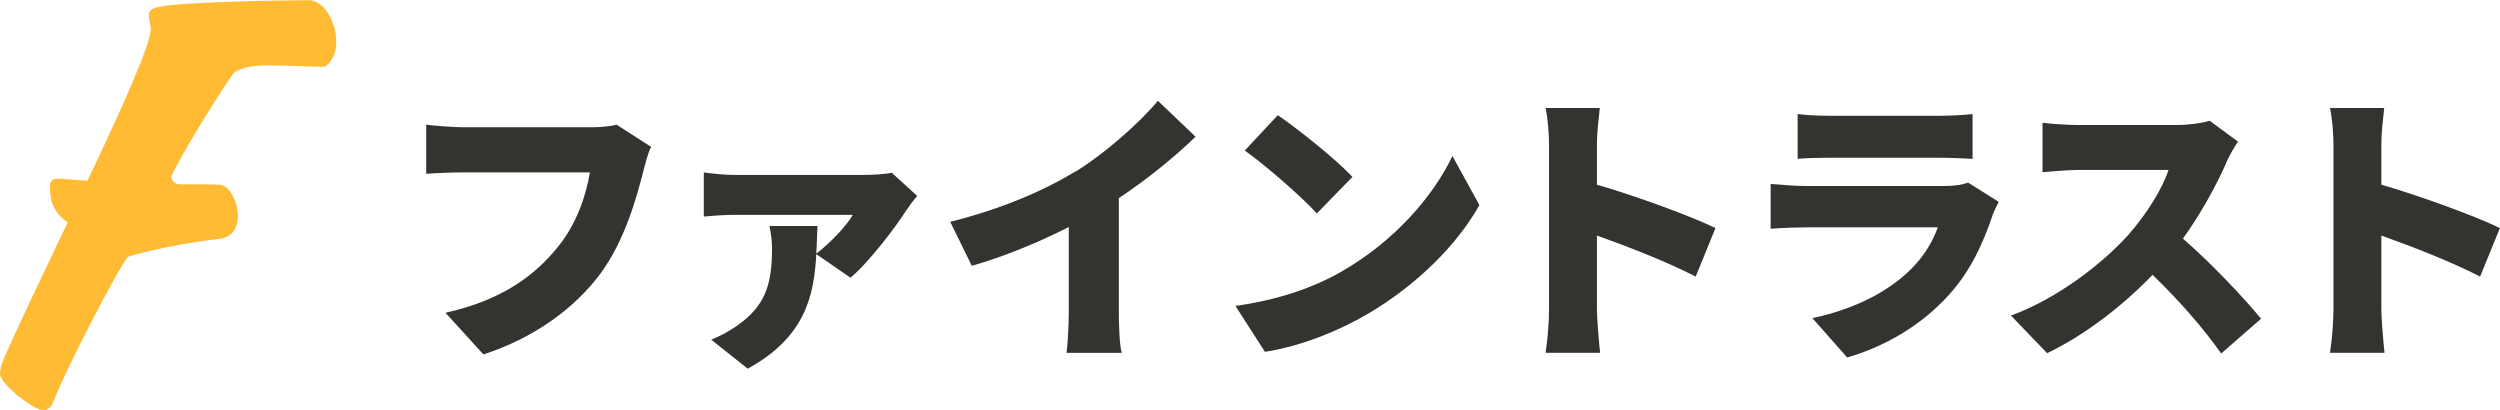 <?xml version="1.0" encoding="UTF-8"?><svg id="_レイヤー_2" xmlns="http://www.w3.org/2000/svg" width="243.78" height="40" viewBox="0 0 243.78 40"><defs><style>.cls-1{fill:#fb3;}.cls-2{fill:#353330;}</style></defs><g id="_ヘッダー"><path class="cls-2" d="m62.77,16.55c-.67,2.63-1.82,6.89-4.23,10.14-2.52,3.39-6.47,6.27-11.4,7.87l-3.7-4.06c5.63-1.26,8.79-3.72,11-6.47,1.79-2.21,2.72-4.98,3.08-7.22h-12.32c-1.37,0-2.91.08-3.64.14v-4.79c.87.11,2.72.25,3.64.25h12.35c.62,0,1.71-.03,2.58-.25l3.36,2.16c-.31.62-.56,1.62-.73,2.24Z"/><path class="cls-2" d="m88.45,20.39c-1.06,1.71-3.81,5.29-5.52,6.69l-3.33-2.3c-.22,4.03-1.06,8.09-6.69,11.17l-3.56-2.83c.81-.34,1.54-.67,2.49-1.34,2.83-1.96,3.44-4.09,3.44-7.56,0-.76-.11-1.54-.25-2.18h4.68c-.03.9-.06,1.79-.11,2.69,1.4-1.06,2.97-2.74,3.56-3.78h-11.42c-1.01,0-1.96.06-3.11.17v-4.31c.95.14,2.1.25,3.11.25h12.49c.73,0,2.21-.08,2.72-.22l2.49,2.27c-.31.34-.78.98-.98,1.29Z"/><path class="cls-2" d="m104.9,16.72c2.83-1.74,6.24-4.76,8.01-6.89l3.67,3.5c-2.1,2.04-4.82,4.23-7.48,5.99v11.03c0,1.34.06,3.28.28,4.06h-5.38c.11-.76.22-2.72.22-4.06v-8.21c-2.83,1.43-6.22,2.86-9.46,3.78l-2.1-4.29c5.1-1.29,9.1-3.02,12.24-4.93Z"/><path class="cls-2" d="m130.93,26.41c5.04-2.91,8.82-7.25,10.7-11.2l2.63,4.79c-2.24,3.98-6.22,7.87-10.89,10.61-2.86,1.68-6.5,3.14-10.02,3.7l-2.88-4.48c4.12-.56,7.73-1.82,10.47-3.42Zm.95-9.16l-3.47,3.56c-1.48-1.62-5.01-4.7-7.03-6.13l3.22-3.45c1.93,1.32,5.6,4.23,7.28,6.02Z"/><path class="cls-2" d="m151.05,14.17c0-1.12-.11-2.58-.34-3.64h5.29c-.11,1.06-.28,2.3-.28,3.64v3.84c3.78,1.09,9.21,3.08,11.56,4.23l-1.93,4.73c-2.83-1.46-6.66-2.94-9.63-4v7.2c0,.76.17,2.97.31,4.23h-5.32c.2-1.2.34-3.08.34-4.23v-15.99Z"/><path class="cls-2" d="m194.29,21.03c-.92,2.69-2.1,5.32-4.17,7.64-2.77,3.11-6.41,5.15-10,6.19l-3.39-3.84c4.37-.92,7.62-2.77,9.63-4.79,1.37-1.37,2.13-2.77,2.6-4.06h-12.74c-.7,0-2.3.03-3.56.14v-4.37c1.29.11,2.6.2,3.56.2h13.33c1.06,0,1.9-.14,2.35-.34l3,1.88c-.22.42-.5,1.01-.62,1.34Zm-15.85-9.74h10.61c.9,0,2.49-.06,3.3-.17v4.37c-.78-.05-2.3-.11-3.36-.11h-10.56c-.95,0-2.3.03-3.14.11v-4.37c.78.11,2.16.17,3.14.17Z"/><path class="cls-2" d="m217.09,15.88c-.92,2.07-2.41,4.87-4.23,7.39,2.72,2.35,6.08,5.91,7.62,7.81l-3.89,3.39c-1.79-2.55-4.17-5.24-6.69-7.67-2.94,3.05-6.61,5.88-10.28,7.64l-3.53-3.67c4.54-1.65,8.96-5.1,11.45-7.87,1.82-2.07,3.33-4.54,3.92-6.33h-8.71c-1.26,0-2.8.17-3.58.22v-4.82c.98.14,2.77.22,3.58.22h9.35c1.4,0,2.72-.2,3.36-.42l2.77,2.04c-.25.36-.84,1.34-1.15,2.04Z"/><path class="cls-2" d="m227.54,14.17c0-1.12-.11-2.58-.34-3.64h5.29c-.11,1.06-.28,2.3-.28,3.64v3.84c3.78,1.09,9.21,3.08,11.56,4.23l-1.93,4.73c-2.83-1.46-6.66-2.94-9.63-4v7.2c0,.76.17,2.97.31,4.23h-5.32c.2-1.2.34-3.08.34-4.23v-15.99Z"/><path class="cls-1" d="m16.7,17.16c0,.56.41.81.91.81,1.02,0,3.55,0,3.91.05.86.1,1.68,1.68,1.68,3.05,0,1.07-.51,2.08-1.83,2.23-5.33.61-8.88,1.73-8.88,1.73-.81.81-6.24,11.32-7.21,13.96-.25.71-.61,1.02-1.07,1.02-.86,0-4.21-2.54-4.21-3.55,0-.46.15-.96.36-1.47,1.17-2.69,3.65-7.87,6.24-13.3-1.47-1.02-1.73-2.23-1.73-3.5,0-.56.3-.76.71-.76.56,0,1.68.1,2.94.2,3.3-6.9,6.19-13.35,6.19-14.82,0-.3-.2-.96-.2-1.32,0-.41.2-.71,1.22-.86,2.44-.46,12.18-.61,14.37-.61,1.52,0,2.69,2.18,2.69,4.06,0,1.02-.36,1.98-1.17,2.44-1.42,0-4.06-.15-5.28-.15-1.37,0-2.69.1-3.55.76-.76.96-4.72,7.21-6.09,10.05Z"/></g></svg>